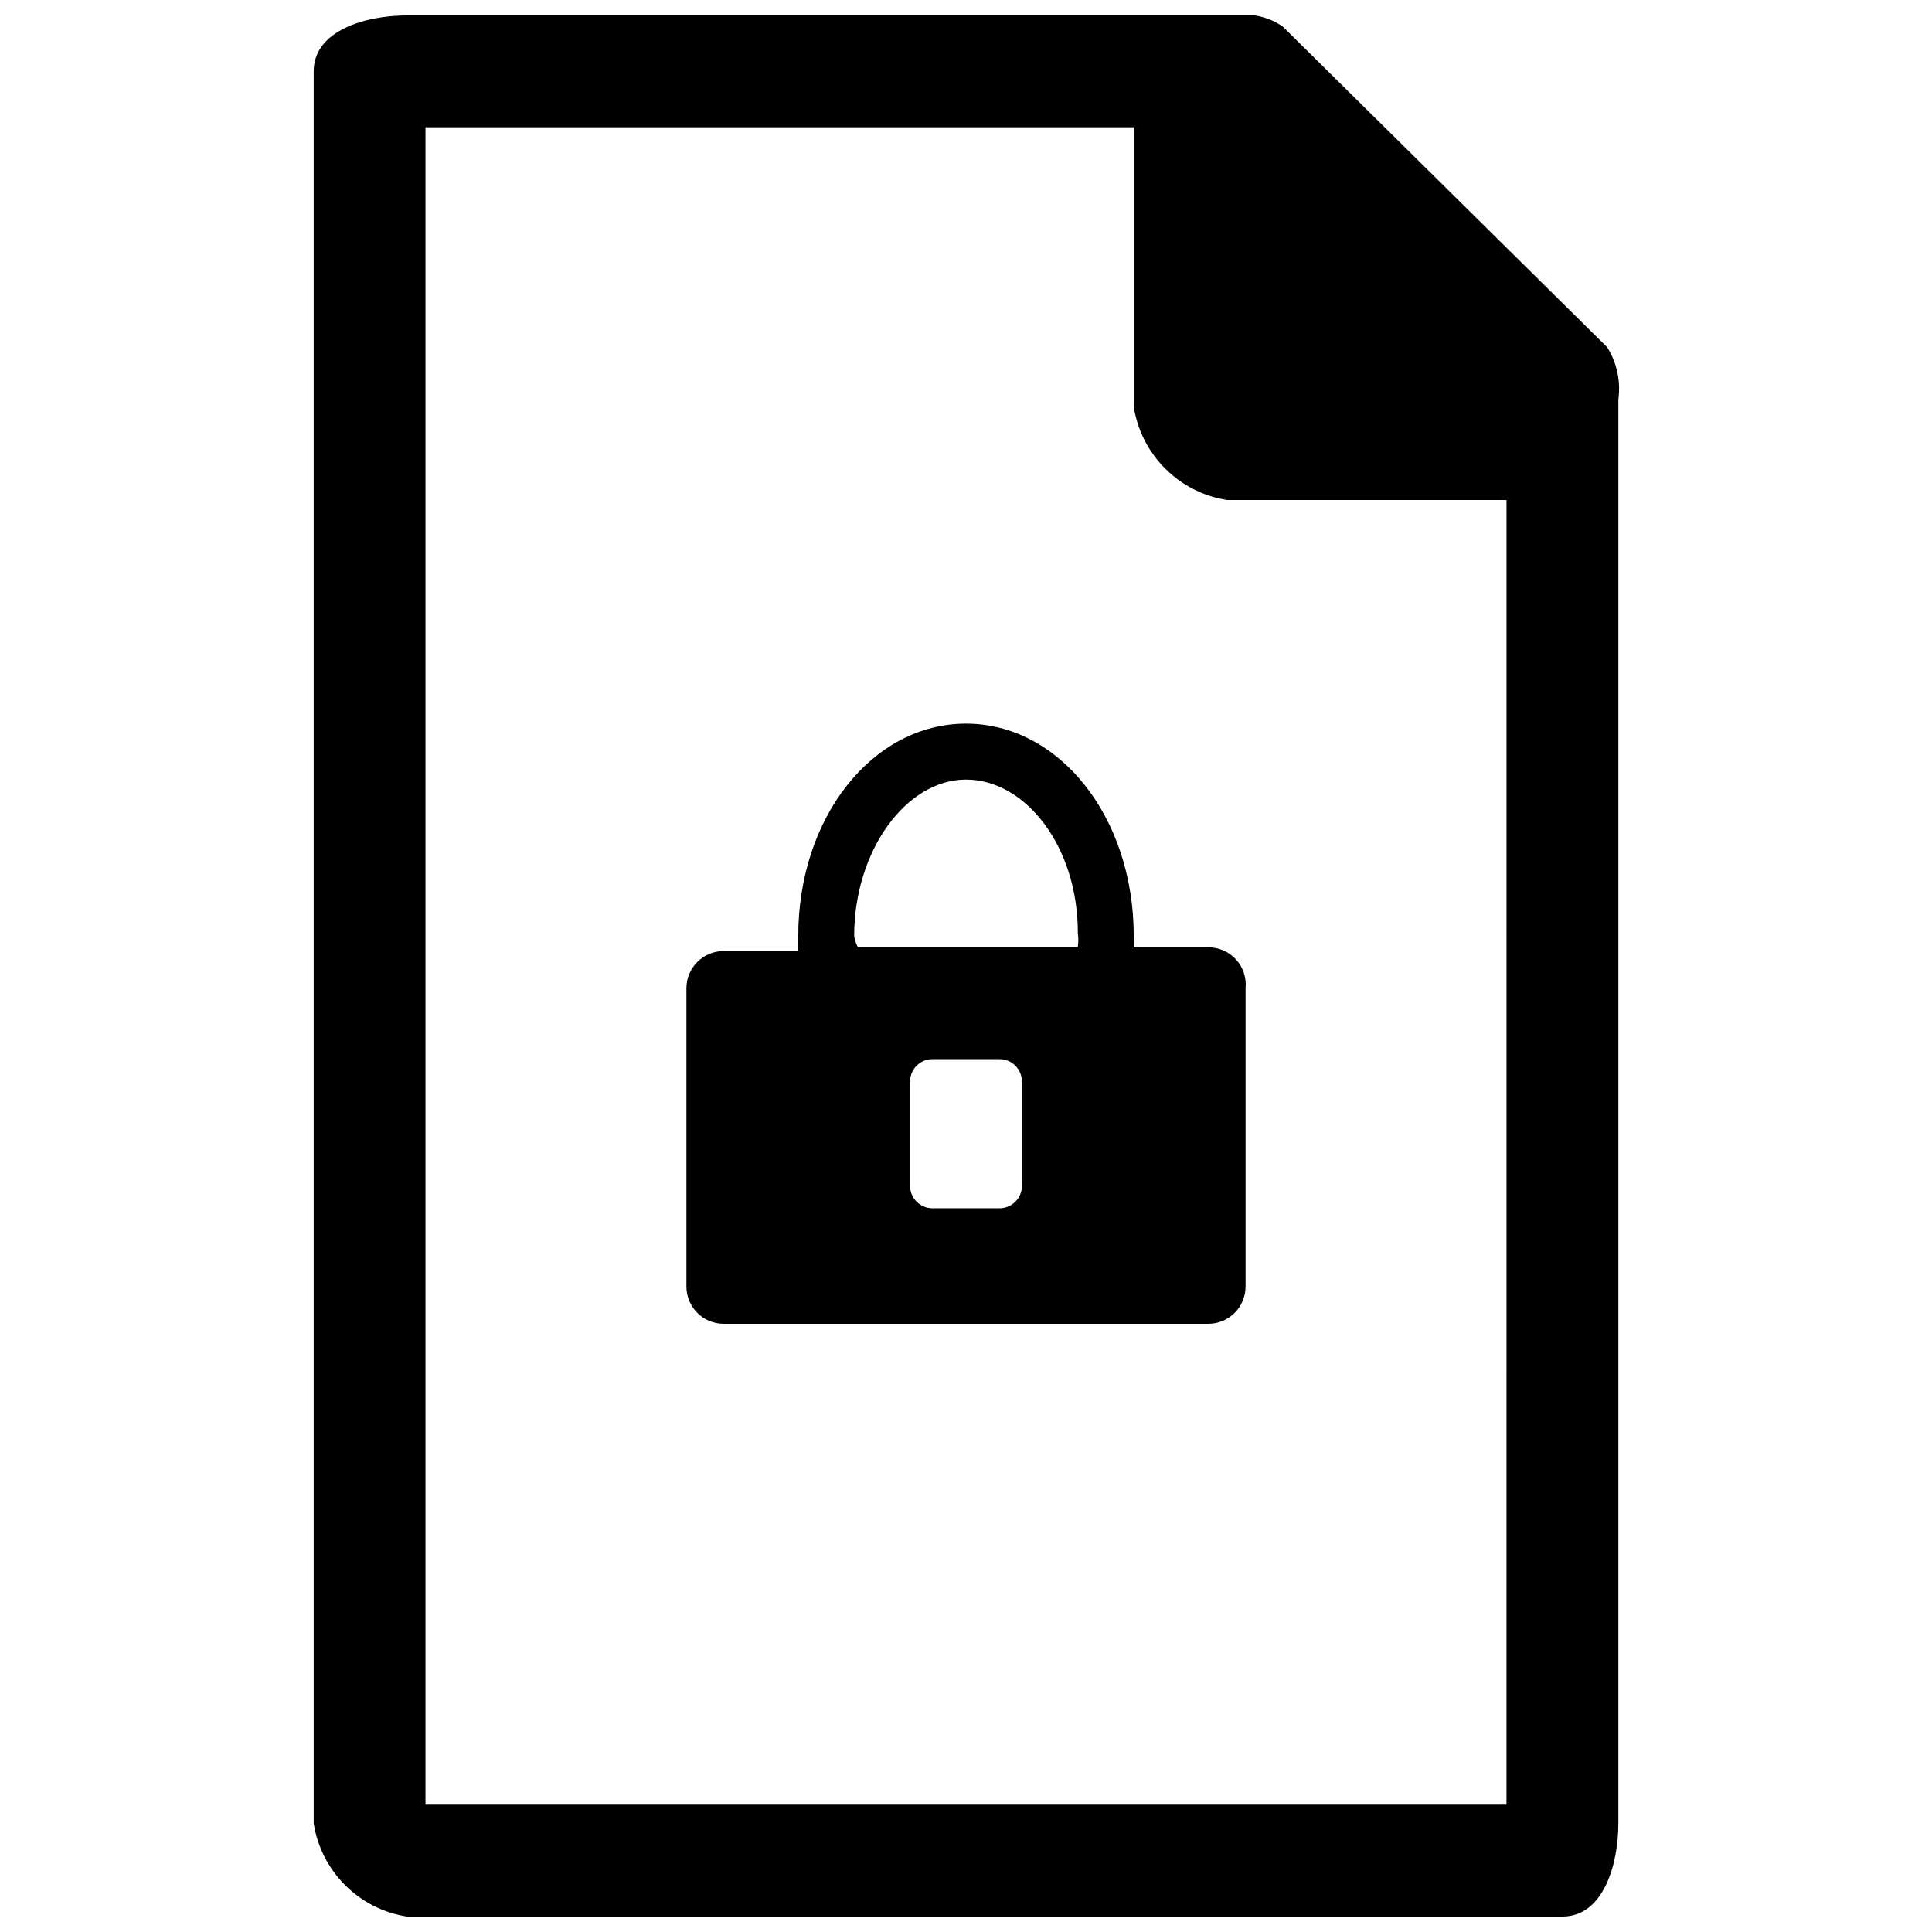 <?xml version="1.0" encoding="UTF-8"?>
<!-- The Best Svg Icon site in the world: iconSvg.co, Visit us! https://iconsvg.co -->
<svg width="800px" height="800px" version="1.1" viewBox="144 144 512 512" xmlns="http://www.w3.org/2000/svg">
 <defs>
  <clipPath id="a">
   <path d="m227 148.09h347v503.81h-347z"/>
  </clipPath>
 </defs>
 <g clip-path="url(#a)">
  <path d="m569.91 236.01-85.945-84.953c-3.742-2.598-8.34-3.66-12.84-2.965h-219.3c-10.867 0-24.695 3.953-24.695 14.816v464.3h-0.004c0.973 6.199 3.887 11.934 8.324 16.371 4.441 4.441 10.172 7.356 16.375 8.324h306.24c10.867 0 14.816-13.828 14.816-24.695v-377.36c0.66-4.816-0.387-9.711-2.965-13.832zm-26.672 386.25h-286.48v-444.54h187.7v74.09c0.969 6.199 3.883 11.934 8.324 16.371 4.438 4.438 10.172 7.356 16.371 8.324h74.09zm-79.027-227.21h-19.758c0.105-0.984 0.105-1.977 0-2.965 0-31.613-19.758-56.309-44.453-56.309s-44.453 24.695-44.453 56.309h-0.004c-0.137 1.316-0.137 2.641 0 3.953h-19.754c-5.457 0-9.879 4.422-9.879 9.879v79.027c0 2.621 1.039 5.133 2.891 6.988 1.855 1.852 4.367 2.891 6.988 2.891h128.42c2.617 0 5.133-1.039 6.984-2.891 1.852-1.855 2.894-4.367 2.894-6.988v-79.027c0.277-2.785-0.637-5.562-2.519-7.633-1.887-2.074-4.559-3.246-7.359-3.234zm-93.848-2.965c0-22.723 13.828-41.488 29.637-41.488 15.805 0 29.637 17.781 29.637 40.504h-0.004c0.168 1.309 0.168 2.637 0 3.949h-58.281c-0.484-0.93-0.82-1.93-0.988-2.965zm44.453 66.188c0 3.273-2.652 5.93-5.926 5.93h-17.781c-3.273 0-5.93-2.656-5.93-5.93v-27.66c0-3.273 2.656-5.926 5.93-5.926h17.781c3.273 0 5.926 2.652 5.926 5.926z"/>
 </g>
</svg>